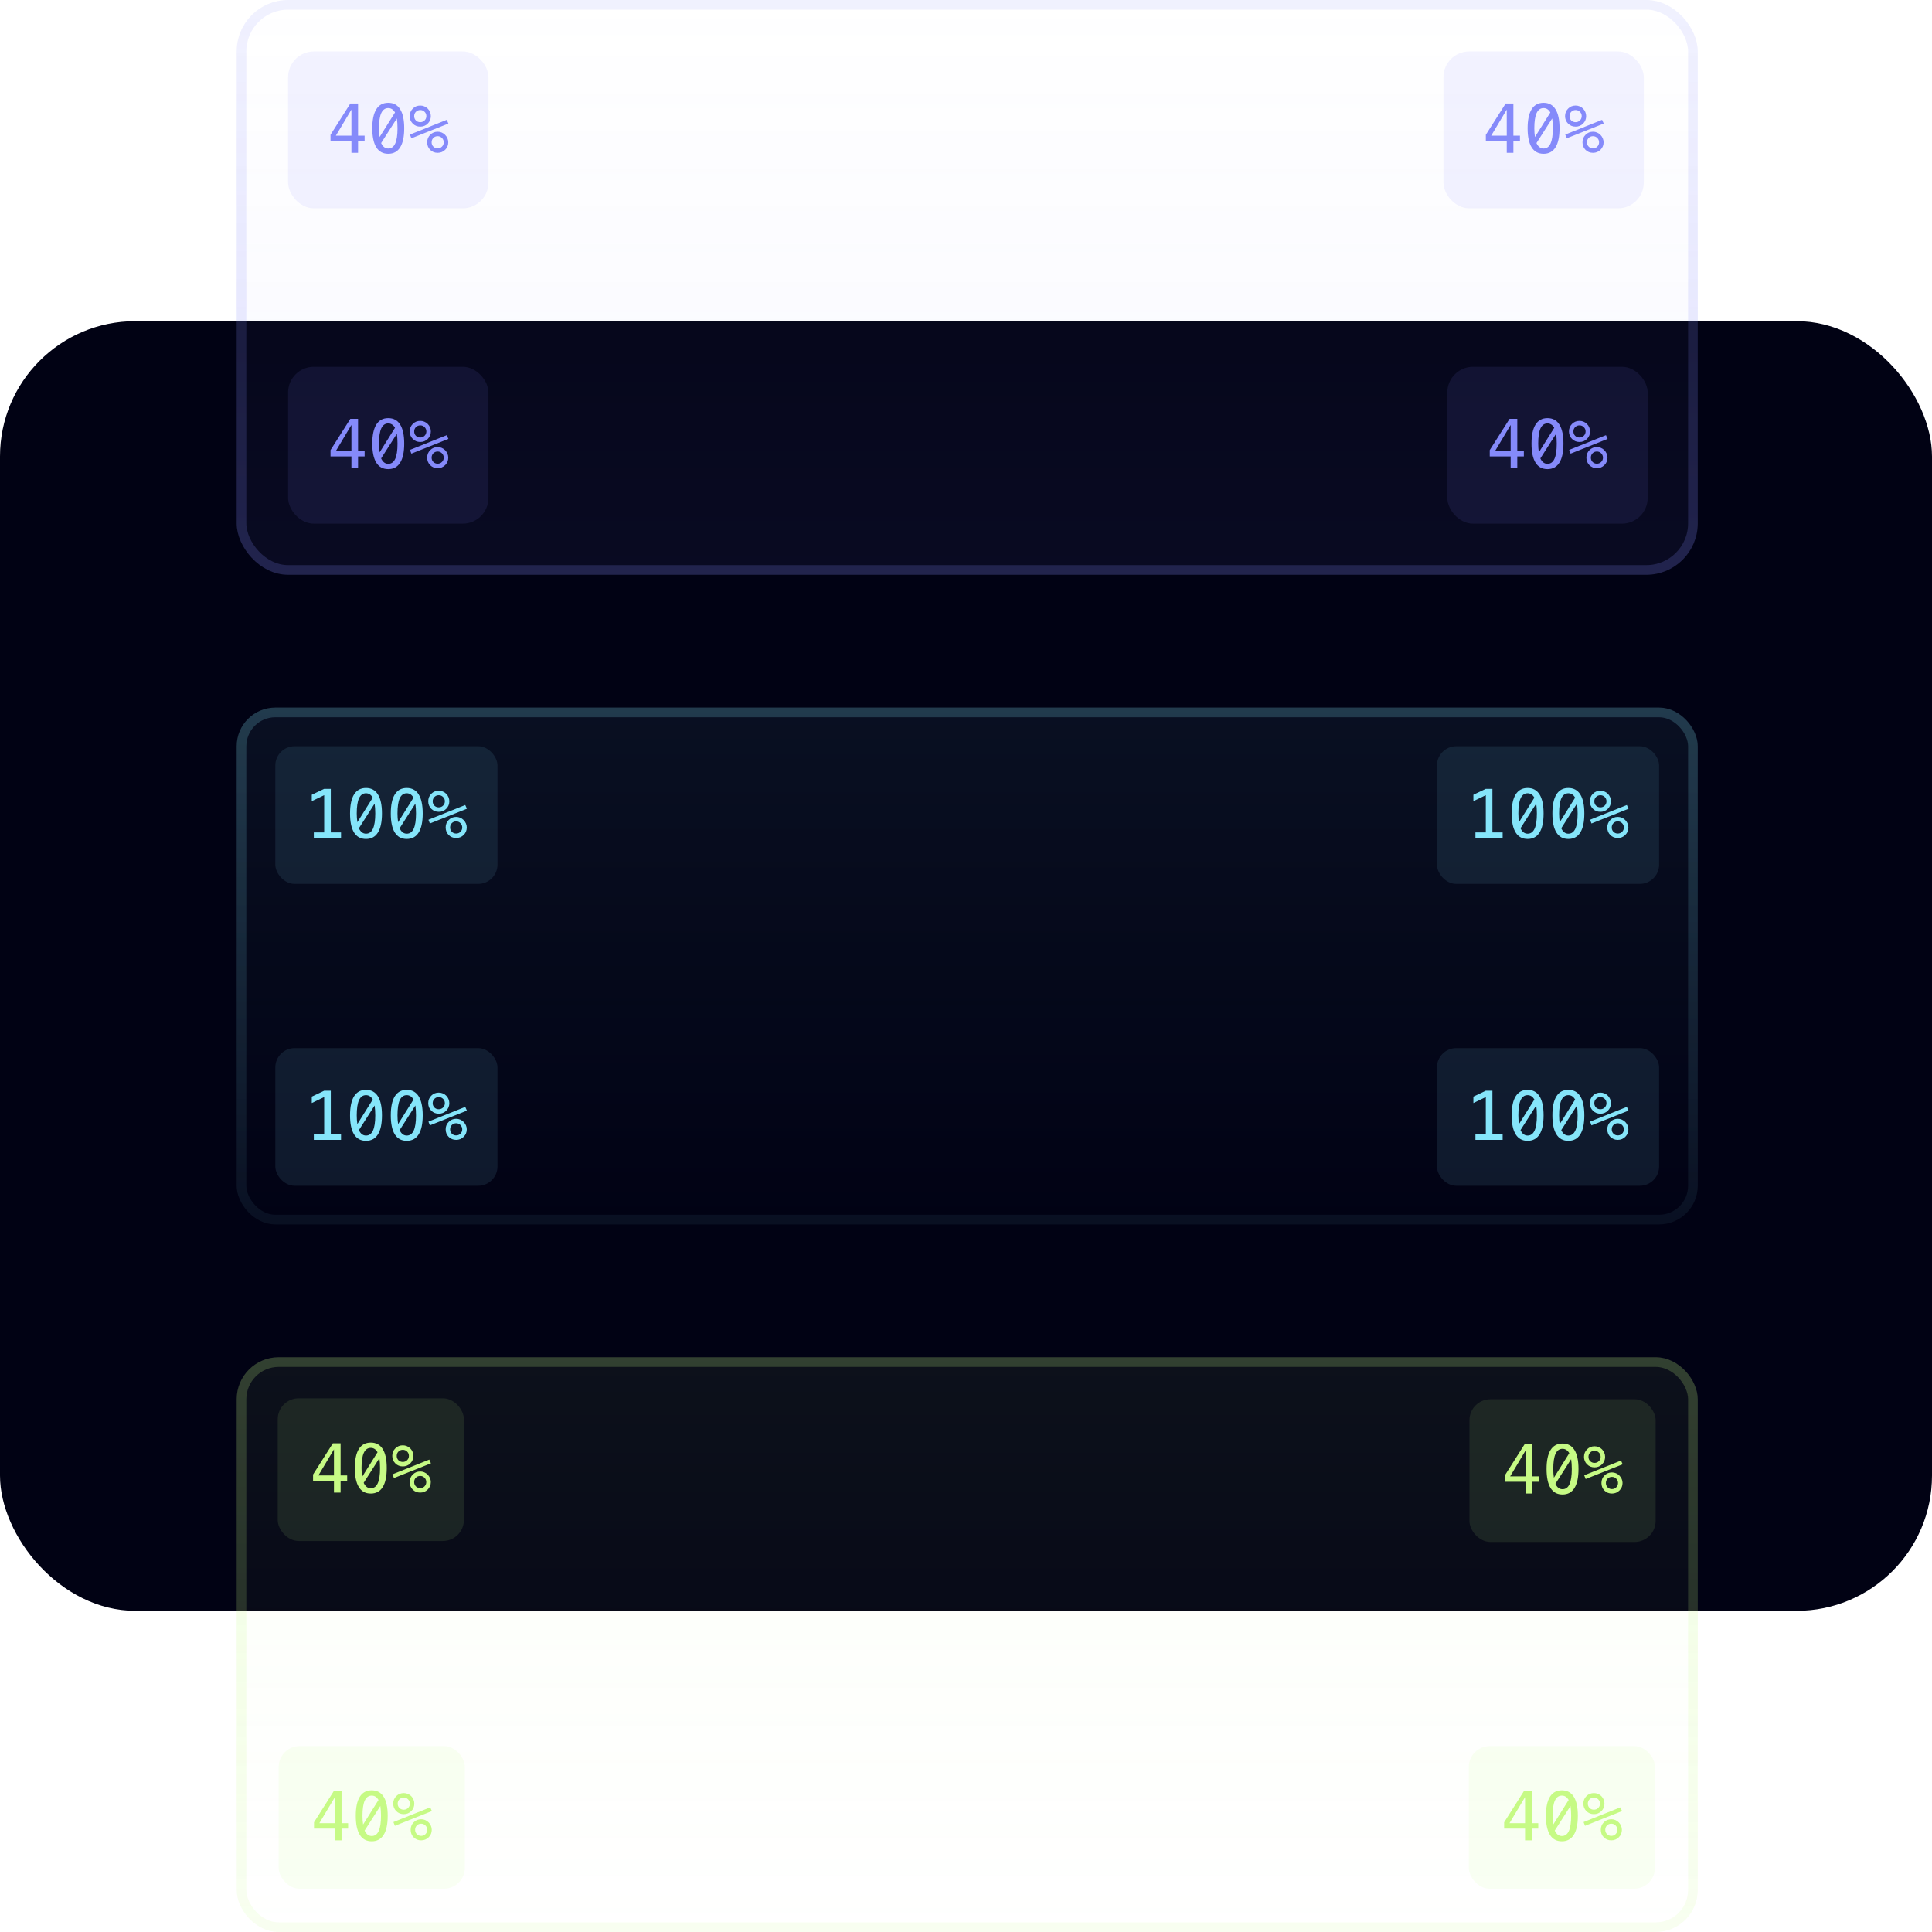 <svg width="800" height="800" viewBox="0 0 800 800" fill="none" xmlns="http://www.w3.org/2000/svg">
<g clip-path="url(#clip0_1311_152)">
<rect x="0.5" y="133.5" width="799" height="533" rx="55.5" fill="#D9D9D9"/>
<rect x="0.5" y="133.5" width="799" height="533" rx="55.5" fill="#010214"/>
<rect x="0.5" y="133.5" width="799" height="533" rx="55.5" stroke="#010214"/>
<rect x="98" y="562" width="605" height="238" rx="17.395" fill="url(#paint0_linear_1311_152)"/>
<rect x="100" y="564" width="601" height="234" rx="15.395" stroke="url(#paint1_linear_1311_152)" stroke-opacity="0.2" stroke-width="4"/>
<rect x="608.471" y="579.395" width="77.092" height="59.092" rx="8.697" fill="#C6FA85" fill-opacity="0.1"/>
<path d="M631.759 600.544L625.32 611.331H631.759V600.544ZM631.308 598.028H634.507V611.331H637.228V613.573H634.507V618.441H631.759V613.573H623.105V610.962L631.308 598.028ZM647.003 597.728C649.182 597.728 650.827 598.616 651.939 600.394C653.06 602.171 653.621 604.801 653.621 608.282C653.621 611.764 653.06 614.394 651.939 616.171C650.827 617.948 649.182 618.837 647.003 618.837C644.825 618.837 643.18 617.948 642.068 616.171C640.956 614.394 640.4 611.764 640.4 608.282C640.4 604.801 640.956 602.171 642.068 600.394C643.18 598.616 644.825 597.728 647.003 597.728ZM647.003 616.65C648.298 616.65 649.259 615.961 649.888 614.585C650.526 613.209 650.845 611.108 650.845 608.282C650.845 606.778 650.754 605.42 650.572 604.208L644.064 614.394C644.748 615.898 645.727 616.65 647.003 616.65ZM647.003 599.915C645.718 599.915 644.757 600.603 644.119 601.98C643.49 603.356 643.175 605.457 643.175 608.282C643.175 609.567 643.262 610.771 643.435 611.892L649.806 601.733C649.113 600.521 648.179 599.915 647.003 599.915ZM664.968 614.079C664.968 614.79 665.205 615.387 665.679 615.87C666.162 616.353 666.759 616.595 667.47 616.595C668.172 616.595 668.764 616.353 669.248 615.87C669.74 615.378 669.986 614.781 669.986 614.079C669.986 613.377 669.74 612.78 669.248 612.288C668.755 611.796 668.163 611.55 667.47 611.55C666.759 611.55 666.162 611.791 665.679 612.275C665.205 612.758 664.968 613.359 664.968 614.079ZM663.123 614.079C663.123 612.849 663.542 611.814 664.38 610.976C665.219 610.128 666.249 609.704 667.47 609.704C668.054 609.704 668.605 609.814 669.125 610.032C669.653 610.251 670.127 610.57 670.546 610.989C670.966 611.418 671.289 611.896 671.517 612.425C671.745 612.954 671.859 613.505 671.859 614.079C671.859 615.291 671.435 616.321 670.587 617.169C669.74 618.017 668.701 618.441 667.47 618.441C666.231 618.441 665.196 618.026 664.367 617.196C663.537 616.358 663.123 615.319 663.123 614.079ZM656.587 612.425L655.986 610.88L671.23 604.782L671.914 606.327L656.587 612.425ZM657.75 603.237C657.75 603.957 657.986 604.559 658.46 605.042C658.944 605.516 659.545 605.753 660.265 605.753C660.967 605.753 661.564 605.511 662.056 605.028C662.548 604.536 662.794 603.939 662.794 603.237C662.794 602.536 662.548 601.943 662.056 601.46C661.564 600.968 660.967 600.722 660.265 600.722C659.563 600.722 658.966 600.963 658.474 601.446C657.991 601.929 657.75 602.526 657.75 603.237ZM655.904 603.237C655.904 602.007 656.323 600.972 657.162 600.134C658 599.286 659.035 598.862 660.265 598.862C660.848 598.862 661.404 598.972 661.933 599.191C662.471 599.409 662.945 599.724 663.355 600.134C663.765 600.544 664.08 601.018 664.298 601.556C664.526 602.084 664.64 602.645 664.64 603.237C664.64 604.459 664.216 605.493 663.369 606.341C662.521 607.179 661.486 607.599 660.265 607.599C659.035 607.599 658 607.179 657.162 606.341C656.323 605.502 655.904 604.468 655.904 603.237Z" fill="#C6FA85"/>
<rect x="115" y="579" width="77.092" height="59.092" rx="8.697" fill="#C6FA85" fill-opacity="0.1"/>
<path d="M138.288 600.149L131.849 610.937H138.288V600.149ZM137.837 597.634H141.036V610.937H143.757V613.179H141.036V618.046H138.288V613.179H129.634V610.567L137.837 597.634ZM153.532 597.333C155.711 597.333 157.356 598.222 158.468 599.999C159.589 601.776 160.149 604.406 160.149 607.888C160.149 611.369 159.589 613.999 158.468 615.776C157.356 617.554 155.711 618.442 153.532 618.442C151.354 618.442 149.709 617.554 148.597 615.776C147.485 613.999 146.929 611.369 146.929 607.888C146.929 604.406 147.485 601.776 148.597 599.999C149.709 598.222 151.354 597.333 153.532 597.333ZM153.532 616.255C154.826 616.255 155.788 615.567 156.417 614.19C157.055 612.814 157.374 610.713 157.374 607.888C157.374 606.384 157.283 605.026 157.101 603.814L150.593 613.999C151.276 615.503 152.256 616.255 153.532 616.255ZM153.532 599.521C152.247 599.521 151.285 600.209 150.647 601.585C150.019 602.961 149.704 605.062 149.704 607.888C149.704 609.173 149.791 610.376 149.964 611.497L156.335 601.339C155.642 600.127 154.708 599.521 153.532 599.521ZM171.497 613.685C171.497 614.396 171.734 614.993 172.208 615.476C172.691 615.959 173.288 616.2 173.999 616.2C174.701 616.2 175.293 615.959 175.776 615.476C176.269 614.983 176.515 614.386 176.515 613.685C176.515 612.983 176.269 612.386 175.776 611.894C175.284 611.401 174.692 611.155 173.999 611.155C173.288 611.155 172.691 611.397 172.208 611.88C171.734 612.363 171.497 612.965 171.497 613.685ZM169.651 613.685C169.651 612.454 170.071 611.42 170.909 610.581C171.748 609.733 172.778 609.31 173.999 609.31C174.582 609.31 175.134 609.419 175.653 609.638C176.182 609.856 176.656 610.175 177.075 610.595C177.494 611.023 177.818 611.502 178.046 612.03C178.274 612.559 178.388 613.11 178.388 613.685C178.388 614.897 177.964 615.927 177.116 616.774C176.269 617.622 175.229 618.046 173.999 618.046C172.759 618.046 171.725 617.631 170.896 616.802C170.066 615.963 169.651 614.924 169.651 613.685ZM163.116 612.03L162.515 610.485L177.759 604.388L178.442 605.933L163.116 612.03ZM164.278 602.843C164.278 603.563 164.515 604.164 164.989 604.647C165.472 605.121 166.074 605.358 166.794 605.358C167.496 605.358 168.093 605.117 168.585 604.634C169.077 604.142 169.323 603.545 169.323 602.843C169.323 602.141 169.077 601.549 168.585 601.065C168.093 600.573 167.496 600.327 166.794 600.327C166.092 600.327 165.495 600.569 165.003 601.052C164.52 601.535 164.278 602.132 164.278 602.843ZM162.433 602.843C162.433 601.612 162.852 600.578 163.69 599.739C164.529 598.892 165.563 598.468 166.794 598.468C167.377 598.468 167.933 598.577 168.462 598.796C169 599.015 169.474 599.329 169.884 599.739C170.294 600.149 170.608 600.623 170.827 601.161C171.055 601.69 171.169 602.25 171.169 602.843C171.169 604.064 170.745 605.099 169.897 605.946C169.05 606.785 168.015 607.204 166.794 607.204C165.563 607.204 164.529 606.785 163.69 605.946C162.852 605.108 162.433 604.073 162.433 602.843Z" fill="#C6FA85"/>
<rect x="115.395" y="723" width="77.092" height="59.092" rx="8.697" fill="#C6FA85" fill-opacity="0.1"/>
<path d="M138.683 744.149L132.243 754.936H138.683V744.149ZM138.231 741.634H141.431V754.936H144.151V757.179H141.431V762.046H138.683V757.179H130.028V754.567L138.231 741.634ZM153.927 741.333C156.105 741.333 157.75 742.222 158.862 743.999C159.983 745.776 160.544 748.406 160.544 751.888C160.544 755.369 159.983 757.999 158.862 759.776C157.75 761.554 156.105 762.442 153.927 762.442C151.748 762.442 150.103 761.554 148.991 759.776C147.879 757.999 147.323 755.369 147.323 751.888C147.323 748.406 147.879 745.776 148.991 743.999C150.103 742.222 151.748 741.333 153.927 741.333ZM153.927 760.255C155.221 760.255 156.183 759.567 156.812 758.19C157.45 756.814 157.769 754.713 157.769 751.888C157.769 750.384 157.677 749.026 157.495 747.813L150.987 757.999C151.671 759.503 152.651 760.255 153.927 760.255ZM153.927 743.52C152.642 743.52 151.68 744.209 151.042 745.585C150.413 746.961 150.099 749.062 150.099 751.888C150.099 753.173 150.185 754.376 150.358 755.497L156.729 745.339C156.037 744.127 155.103 743.52 153.927 743.52ZM171.892 757.685C171.892 758.395 172.129 758.992 172.603 759.476C173.086 759.959 173.683 760.2 174.394 760.2C175.095 760.2 175.688 759.959 176.171 759.476C176.663 758.983 176.909 758.386 176.909 757.685C176.909 756.983 176.663 756.386 176.171 755.893C175.679 755.401 175.086 755.155 174.394 755.155C173.683 755.155 173.086 755.397 172.603 755.88C172.129 756.363 171.892 756.964 171.892 757.685ZM170.046 757.685C170.046 756.454 170.465 755.42 171.304 754.581C172.142 753.733 173.172 753.31 174.394 753.31C174.977 753.31 175.528 753.419 176.048 753.638C176.576 753.856 177.05 754.175 177.47 754.595C177.889 755.023 178.213 755.502 178.44 756.03C178.668 756.559 178.782 757.11 178.782 757.685C178.782 758.897 178.358 759.927 177.511 760.774C176.663 761.622 175.624 762.046 174.394 762.046C173.154 762.046 172.119 761.631 171.29 760.802C170.461 759.963 170.046 758.924 170.046 757.685ZM163.511 756.03L162.909 754.485L178.153 748.388L178.837 749.933L163.511 756.03ZM164.673 746.843C164.673 747.563 164.91 748.164 165.384 748.647C165.867 749.121 166.468 749.358 167.188 749.358C167.89 749.358 168.487 749.117 168.979 748.634C169.472 748.142 169.718 747.545 169.718 746.843C169.718 746.141 169.472 745.548 168.979 745.065C168.487 744.573 167.89 744.327 167.188 744.327C166.487 744.327 165.89 744.569 165.397 745.052C164.914 745.535 164.673 746.132 164.673 746.843ZM162.827 746.843C162.827 745.612 163.246 744.578 164.085 743.739C164.924 742.892 165.958 742.468 167.188 742.468C167.772 742.468 168.328 742.577 168.856 742.796C169.394 743.015 169.868 743.329 170.278 743.739C170.688 744.149 171.003 744.623 171.222 745.161C171.45 745.69 171.563 746.25 171.563 746.843C171.563 748.064 171.14 749.099 170.292 749.946C169.444 750.785 168.41 751.204 167.188 751.204C165.958 751.204 164.924 750.785 164.085 749.946C163.246 749.108 162.827 748.073 162.827 746.843Z" fill="#C6FA85"/>
<rect x="608.205" y="723" width="77.092" height="59.092" rx="8.697" fill="#C6FA85" fill-opacity="0.1"/>
<path d="M631.493 744.149L625.053 754.936H631.493V744.149ZM631.042 741.634H634.241V754.936H636.961V757.179H634.241V762.046H631.493V757.179H622.838V754.567L631.042 741.634ZM646.737 741.333C648.915 741.333 650.56 742.222 651.672 743.999C652.793 745.776 653.354 748.406 653.354 751.888C653.354 755.369 652.793 757.999 651.672 759.776C650.56 761.554 648.915 762.442 646.737 762.442C644.558 762.442 642.913 761.554 641.801 759.776C640.689 757.999 640.133 755.369 640.133 751.888C640.133 748.406 640.689 745.776 641.801 743.999C642.913 742.222 644.558 741.333 646.737 741.333ZM646.737 760.255C648.031 760.255 648.993 759.567 649.622 758.19C650.26 756.814 650.579 754.713 650.579 751.888C650.579 750.384 650.487 749.026 650.305 747.813L643.797 757.999C644.481 759.503 645.461 760.255 646.737 760.255ZM646.737 743.52C645.452 743.52 644.49 744.209 643.852 745.585C643.223 746.961 642.909 749.062 642.909 751.888C642.909 753.173 642.995 754.376 643.168 755.497L649.54 745.339C648.847 744.127 647.913 743.52 646.737 743.52ZM664.702 757.685C664.702 758.395 664.939 758.992 665.413 759.476C665.896 759.959 666.493 760.2 667.204 760.2C667.905 760.2 668.498 759.959 668.981 759.476C669.473 758.983 669.719 758.386 669.719 757.685C669.719 756.983 669.473 756.386 668.981 755.893C668.489 755.401 667.896 755.155 667.204 755.155C666.493 755.155 665.896 755.397 665.413 755.88C664.939 756.363 664.702 756.964 664.702 757.685ZM662.856 757.685C662.856 756.454 663.275 755.42 664.114 754.581C664.952 753.733 665.982 753.31 667.204 753.31C667.787 753.31 668.338 753.419 668.858 753.638C669.387 753.856 669.861 754.175 670.28 754.595C670.699 755.023 671.023 755.502 671.25 756.03C671.478 756.559 671.592 757.11 671.592 757.685C671.592 758.897 671.168 759.927 670.321 760.774C669.473 761.622 668.434 762.046 667.204 762.046C665.964 762.046 664.93 761.631 664.1 760.802C663.271 759.963 662.856 758.924 662.856 757.685ZM656.321 756.03L655.719 754.485L670.963 748.388L671.647 749.933L656.321 756.03ZM657.483 746.843C657.483 747.563 657.72 748.164 658.194 748.647C658.677 749.121 659.278 749.358 659.999 749.358C660.7 749.358 661.297 749.117 661.79 748.634C662.282 748.142 662.528 747.545 662.528 746.843C662.528 746.141 662.282 745.548 661.79 745.065C661.297 744.573 660.7 744.327 659.999 744.327C659.297 744.327 658.7 744.569 658.208 745.052C657.724 745.535 657.483 746.132 657.483 746.843ZM655.637 746.843C655.637 745.612 656.056 744.578 656.895 743.739C657.734 742.892 658.768 742.468 659.999 742.468C660.582 742.468 661.138 742.577 661.667 742.796C662.204 743.015 662.678 743.329 663.088 743.739C663.499 744.149 663.813 744.623 664.032 745.161C664.26 745.69 664.374 746.25 664.374 746.843C664.374 748.064 663.95 749.099 663.102 749.946C662.254 750.785 661.22 751.204 659.999 751.204C658.768 751.204 657.734 750.785 656.895 749.946C656.056 749.108 655.637 748.073 655.637 746.843Z" fill="#C6FA85"/>
<rect x="98" width="605" height="238" rx="21.3" fill="url(#paint2_linear_1311_152)"/>
<rect x="100" y="2" width="601" height="234" rx="19.3" stroke="url(#paint3_linear_1311_152)" stroke-opacity="0.2" stroke-width="4"/>
<rect x="597.697" y="21.3" width="82.951" height="64.951" rx="10.65" fill="#858AFA" fill-opacity="0.1"/>
<path d="M623.915 45.379L617.475 56.166H623.915V45.379ZM623.463 42.864H626.663V56.166H629.383V58.408H626.663V63.276H623.915V58.408H615.26V55.797L623.463 42.864ZM639.159 42.563C641.337 42.563 642.982 43.452 644.094 45.229C645.215 47.006 645.776 49.636 645.776 53.117C645.776 56.599 645.215 59.229 644.094 61.006C642.982 62.783 641.337 63.672 639.159 63.672C636.98 63.672 635.335 62.783 634.223 61.006C633.111 59.229 632.555 56.599 632.555 53.117C632.555 49.636 633.111 47.006 634.223 45.229C635.335 43.452 636.98 42.563 639.159 42.563ZM639.159 61.485C640.453 61.485 641.415 60.797 642.043 59.42C642.681 58.044 643 55.943 643 53.117C643 51.614 642.909 50.255 642.727 49.043L636.219 59.229C636.903 60.733 637.883 61.485 639.159 61.485ZM639.159 44.75C637.874 44.75 636.912 45.438 636.274 46.815C635.645 48.191 635.331 50.292 635.331 53.117C635.331 54.403 635.417 55.606 635.59 56.727L641.961 46.569C641.269 45.356 640.334 44.75 639.159 44.75ZM657.124 58.914C657.124 59.625 657.361 60.222 657.834 60.705C658.318 61.188 658.915 61.43 659.625 61.43C660.327 61.43 660.92 61.188 661.403 60.705C661.895 60.213 662.141 59.616 662.141 58.914C662.141 58.213 661.895 57.616 661.403 57.123C660.911 56.631 660.318 56.385 659.625 56.385C658.915 56.385 658.318 56.627 657.834 57.11C657.361 57.593 657.124 58.194 657.124 58.914ZM655.278 58.914C655.278 57.684 655.697 56.649 656.536 55.811C657.374 54.963 658.404 54.539 659.625 54.539C660.209 54.539 660.76 54.649 661.28 54.867C661.808 55.086 662.282 55.405 662.702 55.825C663.121 56.253 663.444 56.731 663.672 57.26C663.9 57.789 664.014 58.34 664.014 58.914C664.014 60.127 663.59 61.157 662.743 62.004C661.895 62.852 660.856 63.276 659.625 63.276C658.386 63.276 657.351 62.861 656.522 62.032C655.693 61.193 655.278 60.154 655.278 58.914ZM648.743 57.26L648.141 55.715L663.385 49.617L664.069 51.162L648.743 57.26ZM649.905 48.073C649.905 48.793 650.142 49.394 650.616 49.877C651.099 50.351 651.7 50.588 652.42 50.588C653.122 50.588 653.719 50.347 654.211 49.864C654.704 49.371 654.95 48.774 654.95 48.073C654.95 47.371 654.704 46.778 654.211 46.295C653.719 45.803 653.122 45.557 652.42 45.557C651.719 45.557 651.122 45.798 650.629 46.282C650.146 46.765 649.905 47.362 649.905 48.073ZM648.059 48.073C648.059 46.842 648.478 45.808 649.317 44.969C650.155 44.121 651.19 43.698 652.42 43.698C653.004 43.698 653.56 43.807 654.088 44.026C654.626 44.245 655.1 44.559 655.51 44.969C655.92 45.379 656.235 45.853 656.454 46.391C656.681 46.92 656.795 47.48 656.795 48.073C656.795 49.294 656.372 50.328 655.524 51.176C654.676 52.015 653.642 52.434 652.42 52.434C651.19 52.434 650.155 52.015 649.317 51.176C648.478 50.338 648.059 49.303 648.059 48.073Z" fill="#858AFA"/>
<rect x="119.3" y="21.3" width="82.951" height="64.951" rx="10.65" fill="#858AFA" fill-opacity="0.1"/>
<path d="M145.518 45.379L139.078 56.166H145.518V45.379ZM145.066 42.864H148.266V56.166H150.986V58.408H148.266V63.276H145.518V58.408H136.863V55.797L145.066 42.864ZM160.762 42.563C162.94 42.563 164.585 43.452 165.697 45.229C166.818 47.006 167.379 49.636 167.379 53.117C167.379 56.599 166.818 59.229 165.697 61.006C164.585 62.783 162.94 63.672 160.762 63.672C158.583 63.672 156.938 62.783 155.826 61.006C154.714 59.229 154.158 56.599 154.158 53.117C154.158 49.636 154.714 47.006 155.826 45.229C156.938 43.452 158.583 42.563 160.762 42.563ZM160.762 61.485C162.056 61.485 163.018 60.797 163.646 59.42C164.285 58.044 164.604 55.943 164.604 53.117C164.604 51.614 164.512 50.255 164.33 49.043L157.822 59.229C158.506 60.733 159.486 61.485 160.762 61.485ZM160.762 44.75C159.477 44.75 158.515 45.438 157.877 46.815C157.248 48.191 156.934 50.292 156.934 53.117C156.934 54.403 157.02 55.606 157.193 56.727L163.564 46.569C162.872 45.356 161.938 44.75 160.762 44.75ZM178.727 58.914C178.727 59.625 178.964 60.222 179.438 60.705C179.921 61.188 180.518 61.43 181.229 61.43C181.93 61.43 182.523 61.188 183.006 60.705C183.498 60.213 183.744 59.616 183.744 58.914C183.744 58.213 183.498 57.616 183.006 57.123C182.514 56.631 181.921 56.385 181.229 56.385C180.518 56.385 179.921 56.627 179.438 57.11C178.964 57.593 178.727 58.194 178.727 58.914ZM176.881 58.914C176.881 57.684 177.3 56.649 178.139 55.811C178.977 54.963 180.007 54.539 181.229 54.539C181.812 54.539 182.363 54.649 182.883 54.867C183.411 55.086 183.885 55.405 184.305 55.825C184.724 56.253 185.048 56.731 185.275 57.26C185.503 57.789 185.617 58.34 185.617 58.914C185.617 60.127 185.193 61.157 184.346 62.004C183.498 62.852 182.459 63.276 181.229 63.276C179.989 63.276 178.954 62.861 178.125 62.032C177.296 61.193 176.881 60.154 176.881 58.914ZM170.346 57.26L169.744 55.715L184.988 49.617L185.672 51.162L170.346 57.26ZM171.508 48.073C171.508 48.793 171.745 49.394 172.219 49.877C172.702 50.351 173.303 50.588 174.023 50.588C174.725 50.588 175.322 50.347 175.814 49.864C176.307 49.371 176.553 48.774 176.553 48.073C176.553 47.371 176.307 46.778 175.814 46.295C175.322 45.803 174.725 45.557 174.023 45.557C173.322 45.557 172.725 45.798 172.232 46.282C171.749 46.765 171.508 47.362 171.508 48.073ZM169.662 48.073C169.662 46.842 170.081 45.808 170.92 44.969C171.758 44.121 172.793 43.698 174.023 43.698C174.607 43.698 175.163 43.807 175.691 44.026C176.229 44.245 176.703 44.559 177.113 44.969C177.523 45.379 177.838 45.853 178.057 46.391C178.285 46.92 178.398 47.48 178.398 48.073C178.398 49.294 177.975 50.328 177.127 51.176C176.279 52.015 175.245 52.434 174.023 52.434C172.793 52.434 171.758 52.015 170.92 51.176C170.081 50.338 169.662 49.303 169.662 48.073Z" fill="#858AFA"/>
<rect x="119.3" y="151.885" width="82.951" height="64.951" rx="10.65" fill="#858AFA" fill-opacity="0.1"/>
<path d="M145.518 175.964L139.078 186.751H145.518V175.964ZM145.066 173.448H148.266V186.751H150.986V188.993H148.266V193.86H145.518V188.993H136.863V186.382L145.066 173.448ZM160.762 173.147C162.94 173.147 164.585 174.036 165.697 175.813C166.818 177.591 167.379 180.22 167.379 183.702C167.379 187.184 166.818 189.813 165.697 191.591C164.585 193.368 162.94 194.257 160.762 194.257C158.583 194.257 156.938 193.368 155.826 191.591C154.714 189.813 154.158 187.184 154.158 183.702C154.158 180.22 154.714 177.591 155.826 175.813C156.938 174.036 158.583 173.147 160.762 173.147ZM160.762 192.069C162.056 192.069 163.018 191.381 163.646 190.005C164.285 188.628 164.604 186.527 164.604 183.702C164.604 182.198 164.512 180.84 164.33 179.628L157.822 189.813C158.506 191.317 159.486 192.069 160.762 192.069ZM160.762 175.335C159.477 175.335 158.515 176.023 157.877 177.399C157.248 178.775 156.934 180.876 156.934 183.702C156.934 184.987 157.02 186.19 157.193 187.311L163.564 177.153C162.872 175.941 161.938 175.335 160.762 175.335ZM178.727 189.499C178.727 190.21 178.964 190.807 179.438 191.29C179.921 191.773 180.518 192.014 181.229 192.014C181.93 192.014 182.523 191.773 183.006 191.29C183.498 190.798 183.744 190.201 183.744 189.499C183.744 188.797 183.498 188.2 183.006 187.708C182.514 187.216 181.921 186.969 181.229 186.969C180.518 186.969 179.921 187.211 179.438 187.694C178.964 188.177 178.727 188.779 178.727 189.499ZM176.881 189.499C176.881 188.268 177.3 187.234 178.139 186.395C178.977 185.548 180.007 185.124 181.229 185.124C181.812 185.124 182.363 185.233 182.883 185.452C183.411 185.671 183.885 185.99 184.305 186.409C184.724 186.837 185.048 187.316 185.275 187.844C185.503 188.373 185.617 188.925 185.617 189.499C185.617 190.711 185.193 191.741 184.346 192.589C183.498 193.436 182.459 193.86 181.229 193.86C179.989 193.86 178.954 193.445 178.125 192.616C177.296 191.777 176.881 190.738 176.881 189.499ZM170.346 187.844L169.744 186.3L184.988 180.202L185.672 181.747L170.346 187.844ZM171.508 178.657C171.508 179.377 171.745 179.979 172.219 180.462C172.702 180.936 173.303 181.173 174.023 181.173C174.725 181.173 175.322 180.931 175.814 180.448C176.307 179.956 176.553 179.359 176.553 178.657C176.553 177.955 176.307 177.363 175.814 176.88C175.322 176.387 174.725 176.141 174.023 176.141C173.322 176.141 172.725 176.383 172.232 176.866C171.749 177.349 171.508 177.946 171.508 178.657ZM169.662 178.657C169.662 177.426 170.081 176.392 170.92 175.553C171.758 174.706 172.793 174.282 174.023 174.282C174.607 174.282 175.163 174.391 175.691 174.61C176.229 174.829 176.703 175.143 177.113 175.553C177.523 175.964 177.838 176.438 178.057 176.975C178.285 177.504 178.398 178.065 178.398 178.657C178.398 179.878 177.975 180.913 177.127 181.76C176.279 182.599 175.245 183.018 174.023 183.018C172.793 183.018 171.758 182.599 170.92 181.76C170.081 180.922 169.662 179.887 169.662 178.657Z" fill="#858AFA"/>
<rect x="599.311" y="151.885" width="82.951" height="64.951" rx="10.65" fill="#858AFA" fill-opacity="0.1"/>
<path d="M625.528 175.964L619.088 186.751H625.528V175.964ZM625.077 173.448H628.276V186.751H630.997V188.993H628.276V193.86H625.528V188.993H616.874V186.382L625.077 173.448ZM640.772 173.147C642.95 173.147 644.596 174.036 645.708 175.813C646.829 177.591 647.389 180.22 647.389 183.702C647.389 187.184 646.829 189.813 645.708 191.591C644.596 193.368 642.95 194.257 640.772 194.257C638.594 194.257 636.948 193.368 635.836 191.591C634.724 189.813 634.168 187.184 634.168 183.702C634.168 180.22 634.724 177.591 635.836 175.813C636.948 174.036 638.594 173.147 640.772 173.147ZM640.772 192.069C642.066 192.069 643.028 191.381 643.657 190.005C644.295 188.628 644.614 186.527 644.614 183.702C644.614 182.198 644.523 180.84 644.34 179.628L637.833 189.813C638.516 191.317 639.496 192.069 640.772 192.069ZM640.772 175.335C639.487 175.335 638.525 176.023 637.887 177.399C637.258 178.775 636.944 180.876 636.944 183.702C636.944 184.987 637.03 186.19 637.204 187.311L643.575 177.153C642.882 175.941 641.948 175.335 640.772 175.335ZM658.737 189.499C658.737 190.21 658.974 190.807 659.448 191.29C659.931 191.773 660.528 192.014 661.239 192.014C661.941 192.014 662.533 191.773 663.016 191.29C663.508 190.798 663.754 190.201 663.754 189.499C663.754 188.797 663.508 188.2 663.016 187.708C662.524 187.216 661.931 186.969 661.239 186.969C660.528 186.969 659.931 187.211 659.448 187.694C658.974 188.177 658.737 188.779 658.737 189.499ZM656.891 189.499C656.891 188.268 657.31 187.234 658.149 186.395C658.987 185.548 660.017 185.124 661.239 185.124C661.822 185.124 662.374 185.233 662.893 185.452C663.422 185.671 663.896 185.99 664.315 186.409C664.734 186.837 665.058 187.316 665.286 187.844C665.514 188.373 665.627 188.925 665.627 189.499C665.627 190.711 665.204 191.741 664.356 192.589C663.508 193.436 662.469 193.86 661.239 193.86C659.999 193.86 658.965 193.445 658.135 192.616C657.306 191.777 656.891 190.738 656.891 189.499ZM650.356 187.844L649.754 186.3L664.999 180.202L665.682 181.747L650.356 187.844ZM651.518 178.657C651.518 179.377 651.755 179.979 652.229 180.462C652.712 180.936 653.314 181.173 654.034 181.173C654.736 181.173 655.333 180.931 655.825 180.448C656.317 179.956 656.563 179.359 656.563 178.657C656.563 177.955 656.317 177.363 655.825 176.88C655.333 176.387 654.736 176.141 654.034 176.141C653.332 176.141 652.735 176.383 652.243 176.866C651.76 177.349 651.518 177.946 651.518 178.657ZM649.672 178.657C649.672 177.426 650.092 176.392 650.93 175.553C651.769 174.706 652.803 174.282 654.034 174.282C654.617 174.282 655.173 174.391 655.702 174.61C656.239 174.829 656.713 175.143 657.124 175.553C657.534 175.964 657.848 176.438 658.067 176.975C658.295 177.504 658.409 178.065 658.409 178.657C658.409 179.878 657.985 180.913 657.137 181.76C656.29 182.599 655.255 183.018 654.034 183.018C652.803 183.018 651.769 182.599 650.93 181.76C650.092 180.922 649.672 179.887 649.672 178.657Z" fill="#858AFA"/>
<g filter="url(#filter0_d_1311_152)">
<rect x="98" y="293" width="605" height="214" rx="16" fill="url(#paint4_linear_1311_152)"/>
<rect x="100" y="295" width="601" height="210" rx="14" stroke="url(#paint5_linear_1311_152)" stroke-opacity="0.2" stroke-width="4"/>
<rect x="595" y="309" width="92" height="57" rx="8" fill="#85E5FA" fill-opacity="0.1"/>
<path d="M610.949 344.689H615.242V329.268L610.102 331.742V329.09L615.215 326.656H617.977V344.689H622.215V347H610.949V344.689ZM632.551 326.287C634.729 326.287 636.374 327.176 637.486 328.953C638.607 330.73 639.168 333.36 639.168 336.842C639.168 340.324 638.607 342.953 637.486 344.73C636.374 346.508 634.729 347.396 632.551 347.396C630.372 347.396 628.727 346.508 627.615 344.73C626.503 342.953 625.947 340.324 625.947 336.842C625.947 333.36 626.503 330.73 627.615 328.953C628.727 327.176 630.372 326.287 632.551 326.287ZM632.551 345.209C633.845 345.209 634.807 344.521 635.436 343.145C636.074 341.768 636.393 339.667 636.393 336.842C636.393 335.338 636.301 333.98 636.119 332.768L629.611 342.953C630.295 344.457 631.275 345.209 632.551 345.209ZM632.551 328.475C631.266 328.475 630.304 329.163 629.666 330.539C629.037 331.915 628.723 334.016 628.723 336.842C628.723 338.127 628.809 339.33 628.982 340.451L635.354 330.293C634.661 329.081 633.727 328.475 632.551 328.475ZM649.422 326.287C651.6 326.287 653.245 327.176 654.357 328.953C655.479 330.73 656.039 333.36 656.039 336.842C656.039 340.324 655.479 342.953 654.357 344.73C653.245 346.508 651.6 347.396 649.422 347.396C647.243 347.396 645.598 346.508 644.486 344.73C643.374 342.953 642.818 340.324 642.818 336.842C642.818 333.36 643.374 330.73 644.486 328.953C645.598 327.176 647.243 326.287 649.422 326.287ZM649.422 345.209C650.716 345.209 651.678 344.521 652.307 343.145C652.945 341.768 653.264 339.667 653.264 336.842C653.264 335.338 653.173 333.98 652.99 332.768L646.482 342.953C647.166 344.457 648.146 345.209 649.422 345.209ZM649.422 328.475C648.137 328.475 647.175 329.163 646.537 330.539C645.908 331.915 645.594 334.016 645.594 336.842C645.594 338.127 645.68 339.33 645.854 340.451L652.225 330.293C651.532 329.081 650.598 328.475 649.422 328.475ZM667.387 342.639C667.387 343.35 667.624 343.947 668.098 344.43C668.581 344.913 669.178 345.154 669.889 345.154C670.59 345.154 671.183 344.913 671.666 344.43C672.158 343.938 672.404 343.34 672.404 342.639C672.404 341.937 672.158 341.34 671.666 340.848C671.174 340.355 670.581 340.109 669.889 340.109C669.178 340.109 668.581 340.351 668.098 340.834C667.624 341.317 667.387 341.919 667.387 342.639ZM665.541 342.639C665.541 341.408 665.96 340.374 666.799 339.535C667.637 338.688 668.667 338.264 669.889 338.264C670.472 338.264 671.023 338.373 671.543 338.592C672.072 338.811 672.546 339.13 672.965 339.549C673.384 339.977 673.708 340.456 673.936 340.984C674.163 341.513 674.277 342.064 674.277 342.639C674.277 343.851 673.854 344.881 673.006 345.729C672.158 346.576 671.119 347 669.889 347C668.649 347 667.615 346.585 666.785 345.756C665.956 344.917 665.541 343.878 665.541 342.639ZM659.006 340.984L658.404 339.439L673.648 333.342L674.332 334.887L659.006 340.984ZM660.168 331.797C660.168 332.517 660.405 333.118 660.879 333.602C661.362 334.076 661.964 334.312 662.684 334.312C663.385 334.312 663.982 334.071 664.475 333.588C664.967 333.096 665.213 332.499 665.213 331.797C665.213 331.095 664.967 330.503 664.475 330.02C663.982 329.527 663.385 329.281 662.684 329.281C661.982 329.281 661.385 329.523 660.893 330.006C660.41 330.489 660.168 331.086 660.168 331.797ZM658.322 331.797C658.322 330.566 658.742 329.532 659.58 328.693C660.419 327.846 661.453 327.422 662.684 327.422C663.267 327.422 663.823 327.531 664.352 327.75C664.889 327.969 665.363 328.283 665.773 328.693C666.184 329.104 666.498 329.577 666.717 330.115C666.945 330.644 667.059 331.204 667.059 331.797C667.059 333.018 666.635 334.053 665.787 334.9C664.939 335.739 663.905 336.158 662.684 336.158C661.453 336.158 660.419 335.739 659.58 334.9C658.742 334.062 658.322 333.027 658.322 331.797Z" fill="#85E5FA"/>
<rect x="114" y="309" width="92" height="57" rx="8" fill="#85E5FA" fill-opacity="0.1"/>
<path d="M129.949 344.689H134.242V329.268L129.102 331.742V329.09L134.215 326.656H136.977V344.689H141.215V347H129.949V344.689ZM151.551 326.287C153.729 326.287 155.374 327.176 156.486 328.953C157.607 330.73 158.168 333.36 158.168 336.842C158.168 340.324 157.607 342.953 156.486 344.73C155.374 346.508 153.729 347.396 151.551 347.396C149.372 347.396 147.727 346.508 146.615 344.73C145.503 342.953 144.947 340.324 144.947 336.842C144.947 333.36 145.503 330.73 146.615 328.953C147.727 327.176 149.372 326.287 151.551 326.287ZM151.551 345.209C152.845 345.209 153.807 344.521 154.436 343.145C155.074 341.768 155.393 339.667 155.393 336.842C155.393 335.338 155.301 333.98 155.119 332.768L148.611 342.953C149.295 344.457 150.275 345.209 151.551 345.209ZM151.551 328.475C150.266 328.475 149.304 329.163 148.666 330.539C148.037 331.915 147.723 334.016 147.723 336.842C147.723 338.127 147.809 339.33 147.982 340.451L154.354 330.293C153.661 329.081 152.727 328.475 151.551 328.475ZM168.422 326.287C170.6 326.287 172.245 327.176 173.357 328.953C174.479 330.73 175.039 333.36 175.039 336.842C175.039 340.324 174.479 342.953 173.357 344.73C172.245 346.508 170.6 347.396 168.422 347.396C166.243 347.396 164.598 346.508 163.486 344.73C162.374 342.953 161.818 340.324 161.818 336.842C161.818 333.36 162.374 330.73 163.486 328.953C164.598 327.176 166.243 326.287 168.422 326.287ZM168.422 345.209C169.716 345.209 170.678 344.521 171.307 343.145C171.945 341.768 172.264 339.667 172.264 336.842C172.264 335.338 172.173 333.98 171.99 332.768L165.482 342.953C166.166 344.457 167.146 345.209 168.422 345.209ZM168.422 328.475C167.137 328.475 166.175 329.163 165.537 330.539C164.908 331.915 164.594 334.016 164.594 336.842C164.594 338.127 164.68 339.33 164.854 340.451L171.225 330.293C170.532 329.081 169.598 328.475 168.422 328.475ZM186.387 342.639C186.387 343.35 186.624 343.947 187.098 344.43C187.581 344.913 188.178 345.154 188.889 345.154C189.59 345.154 190.183 344.913 190.666 344.43C191.158 343.938 191.404 343.34 191.404 342.639C191.404 341.937 191.158 341.34 190.666 340.848C190.174 340.355 189.581 340.109 188.889 340.109C188.178 340.109 187.581 340.351 187.098 340.834C186.624 341.317 186.387 341.919 186.387 342.639ZM184.541 342.639C184.541 341.408 184.96 340.374 185.799 339.535C186.637 338.688 187.667 338.264 188.889 338.264C189.472 338.264 190.023 338.373 190.543 338.592C191.072 338.811 191.546 339.13 191.965 339.549C192.384 339.977 192.708 340.456 192.936 340.984C193.163 341.513 193.277 342.064 193.277 342.639C193.277 343.851 192.854 344.881 192.006 345.729C191.158 346.576 190.119 347 188.889 347C187.649 347 186.615 346.585 185.785 345.756C184.956 344.917 184.541 343.878 184.541 342.639ZM178.006 340.984L177.404 339.439L192.648 333.342L193.332 334.887L178.006 340.984ZM179.168 331.797C179.168 332.517 179.405 333.118 179.879 333.602C180.362 334.076 180.964 334.312 181.684 334.312C182.385 334.312 182.982 334.071 183.475 333.588C183.967 333.096 184.213 332.499 184.213 331.797C184.213 331.095 183.967 330.503 183.475 330.02C182.982 329.527 182.385 329.281 181.684 329.281C180.982 329.281 180.385 329.523 179.893 330.006C179.41 330.489 179.168 331.086 179.168 331.797ZM177.322 331.797C177.322 330.566 177.742 329.532 178.58 328.693C179.419 327.846 180.453 327.422 181.684 327.422C182.267 327.422 182.823 327.531 183.352 327.75C183.889 327.969 184.363 328.283 184.773 328.693C185.184 329.104 185.498 329.577 185.717 330.115C185.945 330.644 186.059 331.204 186.059 331.797C186.059 333.018 185.635 334.053 184.787 334.9C183.939 335.739 182.905 336.158 181.684 336.158C180.453 336.158 179.419 335.739 178.58 334.9C177.742 334.062 177.322 333.027 177.322 331.797Z" fill="#85E5FA"/>
<rect x="114" y="434" width="92" height="57" rx="8" fill="#85E5FA" fill-opacity="0.1"/>
<path d="M129.949 469.689H134.242V454.268L129.102 456.742V454.09L134.215 451.656H136.977V469.689H141.215V472H129.949V469.689ZM151.551 451.287C153.729 451.287 155.374 452.176 156.486 453.953C157.607 455.73 158.168 458.36 158.168 461.842C158.168 465.324 157.607 467.953 156.486 469.73C155.374 471.508 153.729 472.396 151.551 472.396C149.372 472.396 147.727 471.508 146.615 469.73C145.503 467.953 144.947 465.324 144.947 461.842C144.947 458.36 145.503 455.73 146.615 453.953C147.727 452.176 149.372 451.287 151.551 451.287ZM151.551 470.209C152.845 470.209 153.807 469.521 154.436 468.145C155.074 466.768 155.393 464.667 155.393 461.842C155.393 460.338 155.301 458.98 155.119 457.768L148.611 467.953C149.295 469.457 150.275 470.209 151.551 470.209ZM151.551 453.475C150.266 453.475 149.304 454.163 148.666 455.539C148.037 456.915 147.723 459.016 147.723 461.842C147.723 463.127 147.809 464.33 147.982 465.451L154.354 455.293C153.661 454.081 152.727 453.475 151.551 453.475ZM168.422 451.287C170.6 451.287 172.245 452.176 173.357 453.953C174.479 455.73 175.039 458.36 175.039 461.842C175.039 465.324 174.479 467.953 173.357 469.73C172.245 471.508 170.6 472.396 168.422 472.396C166.243 472.396 164.598 471.508 163.486 469.73C162.374 467.953 161.818 465.324 161.818 461.842C161.818 458.36 162.374 455.73 163.486 453.953C164.598 452.176 166.243 451.287 168.422 451.287ZM168.422 470.209C169.716 470.209 170.678 469.521 171.307 468.145C171.945 466.768 172.264 464.667 172.264 461.842C172.264 460.338 172.173 458.98 171.99 457.768L165.482 467.953C166.166 469.457 167.146 470.209 168.422 470.209ZM168.422 453.475C167.137 453.475 166.175 454.163 165.537 455.539C164.908 456.915 164.594 459.016 164.594 461.842C164.594 463.127 164.68 464.33 164.854 465.451L171.225 455.293C170.532 454.081 169.598 453.475 168.422 453.475ZM186.387 467.639C186.387 468.35 186.624 468.947 187.098 469.43C187.581 469.913 188.178 470.154 188.889 470.154C189.59 470.154 190.183 469.913 190.666 469.43C191.158 468.938 191.404 468.34 191.404 467.639C191.404 466.937 191.158 466.34 190.666 465.848C190.174 465.355 189.581 465.109 188.889 465.109C188.178 465.109 187.581 465.351 187.098 465.834C186.624 466.317 186.387 466.919 186.387 467.639ZM184.541 467.639C184.541 466.408 184.96 465.374 185.799 464.535C186.637 463.688 187.667 463.264 188.889 463.264C189.472 463.264 190.023 463.373 190.543 463.592C191.072 463.811 191.546 464.13 191.965 464.549C192.384 464.977 192.708 465.456 192.936 465.984C193.163 466.513 193.277 467.064 193.277 467.639C193.277 468.851 192.854 469.881 192.006 470.729C191.158 471.576 190.119 472 188.889 472C187.649 472 186.615 471.585 185.785 470.756C184.956 469.917 184.541 468.878 184.541 467.639ZM178.006 465.984L177.404 464.439L192.648 458.342L193.332 459.887L178.006 465.984ZM179.168 456.797C179.168 457.517 179.405 458.118 179.879 458.602C180.362 459.076 180.964 459.312 181.684 459.312C182.385 459.312 182.982 459.071 183.475 458.588C183.967 458.096 184.213 457.499 184.213 456.797C184.213 456.095 183.967 455.503 183.475 455.02C182.982 454.527 182.385 454.281 181.684 454.281C180.982 454.281 180.385 454.523 179.893 455.006C179.41 455.489 179.168 456.086 179.168 456.797ZM177.322 456.797C177.322 455.566 177.742 454.532 178.58 453.693C179.419 452.846 180.453 452.422 181.684 452.422C182.267 452.422 182.823 452.531 183.352 452.75C183.889 452.969 184.363 453.283 184.773 453.693C185.184 454.104 185.498 454.577 185.717 455.115C185.945 455.644 186.059 456.204 186.059 456.797C186.059 458.018 185.635 459.053 184.787 459.9C183.939 460.739 182.905 461.158 181.684 461.158C180.453 461.158 179.419 460.739 178.58 459.9C177.742 459.062 177.322 458.027 177.322 456.797Z" fill="#85E5FA"/>
<rect x="595" y="434" width="92" height="57" rx="8" fill="#85E5FA" fill-opacity="0.1"/>
<path d="M610.949 469.689H615.242V454.268L610.102 456.742V454.09L615.215 451.656H617.977V469.689H622.215V472H610.949V469.689ZM632.551 451.287C634.729 451.287 636.374 452.176 637.486 453.953C638.607 455.73 639.168 458.36 639.168 461.842C639.168 465.324 638.607 467.953 637.486 469.73C636.374 471.508 634.729 472.396 632.551 472.396C630.372 472.396 628.727 471.508 627.615 469.73C626.503 467.953 625.947 465.324 625.947 461.842C625.947 458.36 626.503 455.73 627.615 453.953C628.727 452.176 630.372 451.287 632.551 451.287ZM632.551 470.209C633.845 470.209 634.807 469.521 635.436 468.145C636.074 466.768 636.393 464.667 636.393 461.842C636.393 460.338 636.301 458.98 636.119 457.768L629.611 467.953C630.295 469.457 631.275 470.209 632.551 470.209ZM632.551 453.475C631.266 453.475 630.304 454.163 629.666 455.539C629.037 456.915 628.723 459.016 628.723 461.842C628.723 463.127 628.809 464.33 628.982 465.451L635.354 455.293C634.661 454.081 633.727 453.475 632.551 453.475ZM649.422 451.287C651.6 451.287 653.245 452.176 654.357 453.953C655.479 455.73 656.039 458.36 656.039 461.842C656.039 465.324 655.479 467.953 654.357 469.73C653.245 471.508 651.6 472.396 649.422 472.396C647.243 472.396 645.598 471.508 644.486 469.73C643.374 467.953 642.818 465.324 642.818 461.842C642.818 458.36 643.374 455.73 644.486 453.953C645.598 452.176 647.243 451.287 649.422 451.287ZM649.422 470.209C650.716 470.209 651.678 469.521 652.307 468.145C652.945 466.768 653.264 464.667 653.264 461.842C653.264 460.338 653.173 458.98 652.99 457.768L646.482 467.953C647.166 469.457 648.146 470.209 649.422 470.209ZM649.422 453.475C648.137 453.475 647.175 454.163 646.537 455.539C645.908 456.915 645.594 459.016 645.594 461.842C645.594 463.127 645.68 464.33 645.854 465.451L652.225 455.293C651.532 454.081 650.598 453.475 649.422 453.475ZM667.387 467.639C667.387 468.35 667.624 468.947 668.098 469.43C668.581 469.913 669.178 470.154 669.889 470.154C670.59 470.154 671.183 469.913 671.666 469.43C672.158 468.938 672.404 468.34 672.404 467.639C672.404 466.937 672.158 466.34 671.666 465.848C671.174 465.355 670.581 465.109 669.889 465.109C669.178 465.109 668.581 465.351 668.098 465.834C667.624 466.317 667.387 466.919 667.387 467.639ZM665.541 467.639C665.541 466.408 665.96 465.374 666.799 464.535C667.637 463.688 668.667 463.264 669.889 463.264C670.472 463.264 671.023 463.373 671.543 463.592C672.072 463.811 672.546 464.13 672.965 464.549C673.384 464.977 673.708 465.456 673.936 465.984C674.163 466.513 674.277 467.064 674.277 467.639C674.277 468.851 673.854 469.881 673.006 470.729C672.158 471.576 671.119 472 669.889 472C668.649 472 667.615 471.585 666.785 470.756C665.956 469.917 665.541 468.878 665.541 467.639ZM659.006 465.984L658.404 464.439L673.648 458.342L674.332 459.887L659.006 465.984ZM660.168 456.797C660.168 457.517 660.405 458.118 660.879 458.602C661.362 459.076 661.964 459.312 662.684 459.312C663.385 459.312 663.982 459.071 664.475 458.588C664.967 458.096 665.213 457.499 665.213 456.797C665.213 456.095 664.967 455.503 664.475 455.02C663.982 454.527 663.385 454.281 662.684 454.281C661.982 454.281 661.385 454.523 660.893 455.006C660.41 455.489 660.168 456.086 660.168 456.797ZM658.322 456.797C658.322 455.566 658.742 454.532 659.58 453.693C660.419 452.846 661.453 452.422 662.684 452.422C663.267 452.422 663.823 452.531 664.352 452.75C664.889 452.969 665.363 453.283 665.773 453.693C666.184 454.104 666.498 454.577 666.717 455.115C666.945 455.644 667.059 456.204 667.059 456.797C667.059 458.018 666.635 459.053 665.787 459.9C664.939 460.739 663.905 461.158 662.684 461.158C661.453 461.158 660.419 460.739 659.58 459.9C658.742 459.062 658.322 458.027 658.322 456.797Z" fill="#85E5FA"/>
</g>
</g>
<defs>
<filter id="filter0_d_1311_152" x="-152" y="43" width="1105" height="714" filterUnits="userSpaceOnUse" color-interpolation-filters="sRGB">
<feFlood flood-opacity="0" result="BackgroundImageFix"/>
<feColorMatrix in="SourceAlpha" type="matrix" values="0 0 0 0 0 0 0 0 0 0 0 0 0 0 0 0 0 0 127 0" result="hardAlpha"/>
<feOffset/>
<feGaussianBlur stdDeviation="125"/>
<feColorMatrix type="matrix" values="0 0 0 0 0.522 0 0 0 0 0.898 0 0 0 0 0.98 0 0 0 0.05 0"/>
<feBlend mode="normal" in2="BackgroundImageFix" result="effect1_dropShadow_1311_152"/>
<feBlend mode="normal" in="SourceGraphic" in2="effect1_dropShadow_1311_152" result="shape"/>
</filter>
<linearGradient id="paint0_linear_1311_152" x1="400.5" y1="562" x2="400.5" y2="800" gradientUnits="userSpaceOnUse">
<stop stop-color="#C6FA85" stop-opacity="0.06"/>
<stop offset="1" stop-color="#C6FA85" stop-opacity="0"/>
</linearGradient>
<linearGradient id="paint1_linear_1311_152" x1="400.5" y1="562" x2="400.5" y2="800" gradientUnits="userSpaceOnUse">
<stop stop-color="#C6FA85"/>
<stop offset="1" stop-color="#C6FA85" stop-opacity="0.6"/>
</linearGradient>
<linearGradient id="paint2_linear_1311_152" x1="400.5" y1="0" x2="400.5" y2="238" gradientUnits="userSpaceOnUse">
<stop stop-color="#858AFA" stop-opacity="0"/>
<stop offset="1" stop-color="#858AFA" stop-opacity="0.06"/>
</linearGradient>
<linearGradient id="paint3_linear_1311_152" x1="400.5" y1="0" x2="400.5" y2="238" gradientUnits="userSpaceOnUse">
<stop stop-color="#858AFA" stop-opacity="0.6"/>
<stop offset="1" stop-color="#858AFA"/>
</linearGradient>
<linearGradient id="paint4_linear_1311_152" x1="400.5" y1="293" x2="400.5" y2="507" gradientUnits="userSpaceOnUse">
<stop stop-color="#85E5FA" stop-opacity="0.06"/>
<stop offset="1" stop-color="#85E5FA" stop-opacity="0"/>
</linearGradient>
<linearGradient id="paint5_linear_1311_152" x1="400.5" y1="293" x2="400.5" y2="507" gradientUnits="userSpaceOnUse">
<stop stop-color="#85E5FA"/>
<stop offset="1" stop-color="#85E5FA" stop-opacity="0.3"/>
</linearGradient>
<clipPath id="clip0_1311_152">
<rect width="800" height="800" fill="white"/>
</clipPath>
</defs>
</svg>
